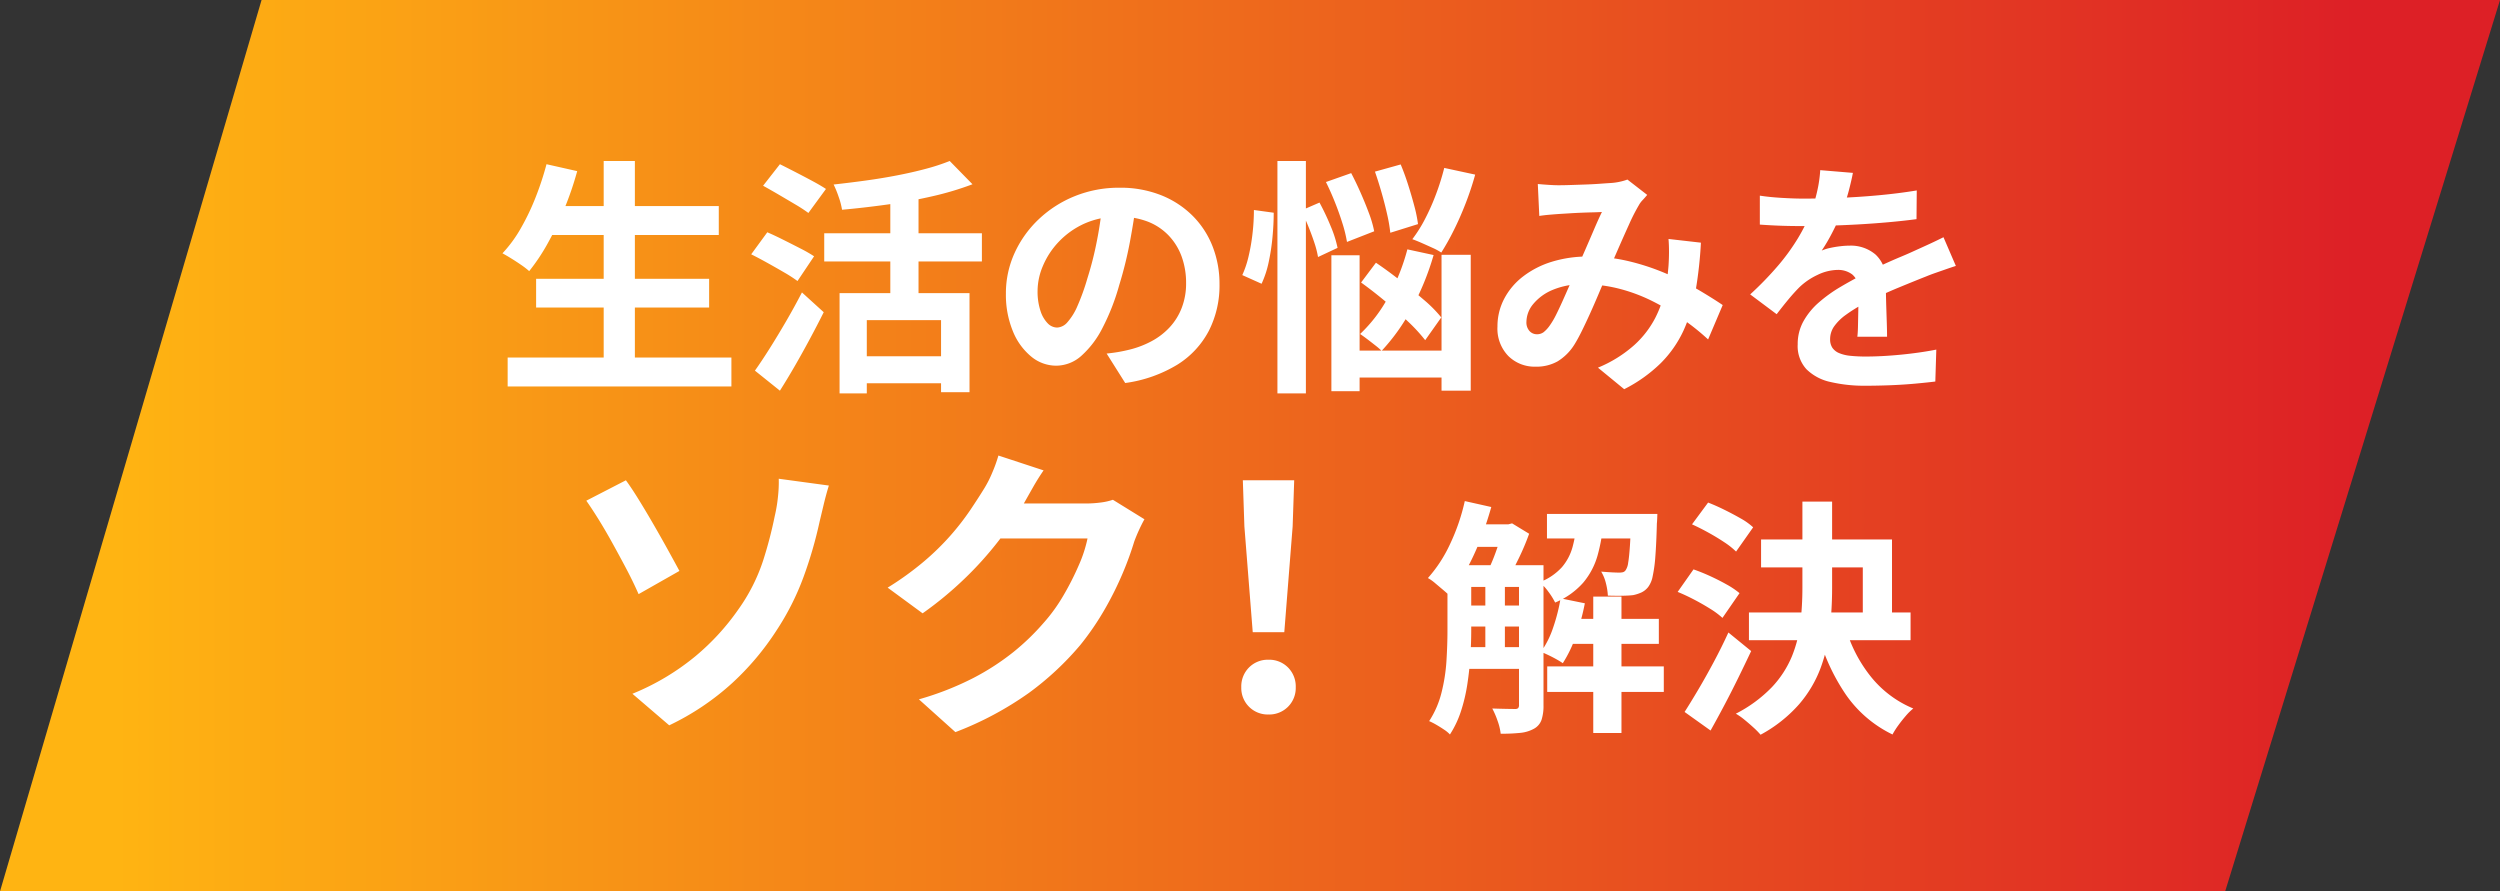 <svg xmlns="http://www.w3.org/2000/svg" xmlns:xlink="http://www.w3.org/1999/xlink" width="404.016" height="144.035" viewBox="0 0 404.016 144.035">
  <rect x="0" y="0" width="404.016" height="144.035" fill="#333333" stroke="none"/>
  <defs>
    <linearGradient id="linear-gradient" x1="0.05" y1="0.5" x2="0.939" y2="0.5" gradientUnits="objectBoundingBox">
      <stop offset="0" stop-color="#ffb412"/>
      <stop offset="1" stop-color="#dd2026"/>
    </linearGradient>
  </defs>
  <g id="グループ_3096" data-name="グループ 3096" transform="translate(-995.984 -1331.079)">
    <path id="パス_17692" data-name="パス 17692" d="M336.5,1365.957l42.266-144.035h361.75L696.1,1365.957Z" transform="translate(659.489 109.157)" fill="url(#linear-gradient)"/>
    <path id="パス_17781" data-name="パス 17781" d="M-111.68-26.72h27.84v4.68h-27.84Zm-1.68,11.76H-85.4v4.64h-27.96Zm-4.6,12.72H-81.8V2.44h-36.16ZM-102.44-34h5.04V.04h-5.04Zm-9.24.52,4.96,1.12a51.109,51.109,0,0,1-2.08,6.08,52.925,52.925,0,0,1-2.68,5.58,31.383,31.383,0,0,1-3,4.5,12.013,12.013,0,0,0-1.26-.98q-.78-.54-1.62-1.06t-1.44-.84a20.982,20.982,0,0,0,2.94-4,37.716,37.716,0,0,0,2.4-5A48.23,48.23,0,0,0-111.68-33.48Zm47.36,20.84h21v16h-4.6V-8.28h-12V3.56h-4.4ZM-46.52-34l3.68,3.76a48.562,48.562,0,0,1-6.48,1.94q-3.56.82-7.3,1.34t-7.3.84a11.6,11.6,0,0,0-.54-2.06,16.918,16.918,0,0,0-.82-2.02q2.56-.28,5.18-.64t5.1-.84q2.48-.48,4.64-1.06A33.317,33.317,0,0,0-46.52-34Zm-9.6,4.52h4.56v19.36h-4.56ZM-66.8-22.32h25.48v4.56H-66.8Zm5.64,19.88H-46V1.92H-61.16ZM-76.68-30l2.72-3.48q1.12.56,2.52,1.28t2.74,1.44q1.34.72,2.18,1.28l-2.84,3.88a23.766,23.766,0,0,0-2.08-1.36q-1.28-.76-2.68-1.58T-76.68-30ZM-78.6-18.92l2.6-3.56q1.12.48,2.56,1.2t2.8,1.42a23.236,23.236,0,0,1,2.2,1.26l-2.68,4a22.547,22.547,0,0,0-2.1-1.36q-1.3-.76-2.74-1.56T-78.6-18.92ZM-78-.12q1.08-1.52,2.38-3.58t2.66-4.4q1.36-2.34,2.56-4.66l3.52,3.2q-1.04,2.08-2.22,4.28T-71.5-.96q-1.22,2.12-2.46,4.08ZM-16.36-27.4q-.4,3.04-1.04,6.48a63.038,63.038,0,0,1-1.72,6.96A35.753,35.753,0,0,1-21.84-7a15.257,15.257,0,0,1-3.42,4.5A6.142,6.142,0,0,1-29.32-.92a6.33,6.33,0,0,1-4.06-1.5,10.246,10.246,0,0,1-2.96-4.14,15.478,15.478,0,0,1-1.1-6,15.667,15.667,0,0,1,1.4-6.56,17.452,17.452,0,0,1,3.9-5.46,18.49,18.49,0,0,1,5.84-3.74,18.962,18.962,0,0,1,7.22-1.36,17.8,17.8,0,0,1,6.7,1.2,15.08,15.08,0,0,1,5.1,3.32A14.41,14.41,0,0,1-4.04-20.2a16.532,16.532,0,0,1,1.12,6.12A16.106,16.106,0,0,1-4.64-6.56a14.218,14.218,0,0,1-5.1,5.48,21.868,21.868,0,0,1-8.42,2.96l-3-4.76Q-20-3-19.12-3.16t1.68-.36A15.222,15.222,0,0,0-13.86-4.9a11.173,11.173,0,0,0,2.9-2.24,9.8,9.8,0,0,0,1.94-3.14,10.838,10.838,0,0,0,.7-3.96,12.444,12.444,0,0,0-.72-4.32,9.726,9.726,0,0,0-2.12-3.42,9.341,9.341,0,0,0-3.4-2.24,12.6,12.6,0,0,0-4.6-.78,13.189,13.189,0,0,0-5.64,1.14,13.2,13.2,0,0,0-4.12,2.94,12.908,12.908,0,0,0-2.54,3.88,10.367,10.367,0,0,0-.86,3.96,10,10,0,0,0,.48,3.34,5.055,5.055,0,0,0,1.18,2,2.159,2.159,0,0,0,1.5.66,2.337,2.337,0,0,0,1.66-.86,9.594,9.594,0,0,0,1.62-2.62A35.446,35.446,0,0,0-24.28-15a54.633,54.633,0,0,0,1.56-6.16,62.691,62.691,0,0,0,.92-6.4Zm30.64-3.2,4.08-1.44q.76,1.44,1.52,3.16t1.36,3.34a18.086,18.086,0,0,1,.84,2.9l-4.4,1.72a21.345,21.345,0,0,0-.72-2.96q-.52-1.68-1.22-3.44T14.28-30.6Zm7.92-1.68,4.16-1.16q.64,1.52,1.2,3.28t1,3.42a22.605,22.605,0,0,1,.6,2.94l-4.48,1.4a24.667,24.667,0,0,0-.5-2.94q-.38-1.7-.9-3.52T22.2-32.28ZM19.96-14.36l2.4-3.2q1.84,1.24,3.86,2.82t3.84,3.14a21.311,21.311,0,0,1,2.86,2.88l-2.6,3.68a26.862,26.862,0,0,0-2.78-3.02Q25.8-9.72,23.8-11.38T19.96-14.36Zm-4.8-4.4h4.56V3.2H15.16Zm17.8-.08h4.72V3.12H32.96ZM17.32-3.36H35.2V1H17.32ZM33.4-32.88l5,1.08a48.458,48.458,0,0,1-1.54,4.64q-.9,2.32-1.92,4.36a39.1,39.1,0,0,1-2.02,3.6,9.2,9.2,0,0,0-1.4-.76q-.88-.4-1.74-.78t-1.54-.62a22.061,22.061,0,0,0,2.06-3.28,35.834,35.834,0,0,0,1.78-4.02A39.23,39.23,0,0,0,33.4-32.88ZM27.44-19.72l4.24.92a43.081,43.081,0,0,1-3.54,8.64,31.863,31.863,0,0,1-4.86,6.84,11.953,11.953,0,0,0-1.02-.88q-.66-.52-1.32-1.02T19.8-6.04a23.489,23.489,0,0,0,4.56-5.98A33.676,33.676,0,0,0,27.44-19.72ZM6.44-34h4.6V3.56H6.44Zm-3.8,7.92,3.2.44q0,1.88-.2,3.98a34.578,34.578,0,0,1-.62,4.04,15.961,15.961,0,0,1-1.14,3.46L.76-15.56A15.879,15.879,0,0,0,1.78-18.6a30.852,30.852,0,0,0,.64-3.72A33.74,33.74,0,0,0,2.64-26.08Zm7.64.08,2.96-1.28a38.726,38.726,0,0,1,1.8,3.8,18.627,18.627,0,0,1,1.12,3.52L13-18.48a15.073,15.073,0,0,0-.58-2.28q-.42-1.28-.98-2.66T10.28-26Zm38.24-4.28q.84.08,1.78.14t1.58.06q.88,0,2.02-.04l2.34-.08q1.2-.04,2.28-.12t1.76-.12a9.359,9.359,0,0,0,1.46-.2A8.643,8.643,0,0,0,63-31l3.2,2.48q-.4.48-.76.86a3.918,3.918,0,0,0-.6.82,29.957,29.957,0,0,0-1.56,3.06q-.88,1.94-1.86,4.18t-1.9,4.36q-.6,1.36-1.24,2.88T56.96-9.34q-.68,1.5-1.32,2.8T54.4-4.28a8.325,8.325,0,0,1-2.68,2.66,6.97,6.97,0,0,1-3.56.86,6.043,6.043,0,0,1-4.4-1.72A6.349,6.349,0,0,1,42-7.24a9.58,9.58,0,0,1,1.08-4.48,10.97,10.97,0,0,1,3.06-3.62,14.642,14.642,0,0,1,4.66-2.38,19.581,19.581,0,0,1,5.88-.84,27.932,27.932,0,0,1,6.72.8,37.155,37.155,0,0,1,6.06,2.04,47.326,47.326,0,0,1,5.08,2.58q2.26,1.34,3.86,2.42L76.04-5.16A36.372,36.372,0,0,0,72-8.4a41.177,41.177,0,0,0-4.78-2.86,27.075,27.075,0,0,0-5.4-2.06,23.031,23.031,0,0,0-5.94-.76,12.167,12.167,0,0,0-4.98.92,8.056,8.056,0,0,0-3.14,2.3A4.59,4.59,0,0,0,46.68-8a2.05,2.05,0,0,0,.5,1.48A1.584,1.584,0,0,0,48.36-6a1.787,1.787,0,0,0,1.08-.32,5.067,5.067,0,0,0,1-1.08,12.473,12.473,0,0,0,1.02-1.72q.5-1,1.04-2.2t1.08-2.44q.54-1.24,1.06-2.4.72-1.6,1.48-3.34t1.46-3.38q.7-1.64,1.3-2.88-.6.04-1.48.06t-1.86.06q-.98.04-1.92.1t-1.62.1q-.6.04-1.54.12t-1.7.2ZM74.88-20.8a67.326,67.326,0,0,1-.86,7.78,25.977,25.977,0,0,1-1.96,6.44A18.311,18.311,0,0,1,68.4-1.34a23.721,23.721,0,0,1-5.92,4.22L58.24-.6a20.536,20.536,0,0,0,5.9-3.68A15.588,15.588,0,0,0,67.5-8.64a17.927,17.927,0,0,0,1.58-4.46,30.657,30.657,0,0,0,.56-3.94q.08-1.16.08-2.3t-.08-2.06ZM99.44-32.08q-.2,1.08-.64,2.8a34.366,34.366,0,0,1-1.28,3.88q-.64,1.48-1.46,3.06a28.194,28.194,0,0,1-1.66,2.82,6.717,6.717,0,0,1,1.32-.42,15.954,15.954,0,0,1,1.66-.28,13.475,13.475,0,0,1,1.54-.1,6.15,6.15,0,0,1,4.18,1.44,5.36,5.36,0,0,1,1.66,4.28q0,.8.02,1.96t.06,2.42q.04,1.26.08,2.46t.04,2.16h-4.8q.08-.68.1-1.62t.04-1.98q.02-1.04.04-2.02t.02-1.78a3.08,3.08,0,0,0-1.02-2.66,3.76,3.76,0,0,0-2.26-.74,7.727,7.727,0,0,0-3.38.82,10.881,10.881,0,0,0-2.86,1.94q-.88.88-1.78,1.96T87.12-9.24l-4.28-3.2a53.344,53.344,0,0,0,4.5-4.64,33.738,33.738,0,0,0,3.22-4.44,27.92,27.92,0,0,0,2.16-4.4,24.211,24.211,0,0,0,.98-3.34,20.352,20.352,0,0,0,.46-3.26ZM84.4-28.4q1.52.24,3.52.36t3.52.12q2.64,0,5.78-.12t6.38-.42q3.24-.3,6.16-.78l-.04,4.64q-2.12.28-4.58.5t-5,.36q-2.54.14-4.86.2t-4.12.06q-.8,0-1.98-.02t-2.42-.08q-1.24-.06-2.36-.14Zm31.68,11.36q-.64.2-1.5.5l-1.72.6q-.86.3-1.54.58-1.92.76-4.54,1.84T101.32-11a24.435,24.435,0,0,0-3.04,1.88A8.023,8.023,0,0,0,96.4-7.26a3.584,3.584,0,0,0-.64,2.06,2.44,2.44,0,0,0,.36,1.38,2.448,2.448,0,0,0,1.08.86,6.131,6.131,0,0,0,1.8.44,23.572,23.572,0,0,0,2.56.12q2.56,0,5.64-.3t5.72-.82l-.16,5.16q-1.28.16-3.24.34t-4.06.26q-2.1.08-4.02.08a23.88,23.88,0,0,1-5.6-.6,7.877,7.877,0,0,1-3.9-2.06,5.521,5.521,0,0,1-1.42-4.02,7.567,7.567,0,0,1,.94-3.76,11.437,11.437,0,0,1,2.5-3.04,23.021,23.021,0,0,1,3.42-2.46q1.86-1.1,3.66-2.02,1.84-.96,3.32-1.64t2.78-1.22q1.3-.54,2.5-1.1,1.16-.52,2.24-1.02t2.2-1.06ZM-97.8,52.1A39.1,39.1,0,0,0-87.575,46,38.249,38.249,0,0,0-80.7,38.5a29.2,29.2,0,0,0,4.05-8,66.662,66.662,0,0,0,1.85-7.1,24.063,24.063,0,0,0,.55-3.4,20.1,20.1,0,0,0,.1-2.65l8.1,1.1q-.45,1.45-.85,3.125t-.65,2.725a68.124,68.124,0,0,1-2.575,8.875A41.964,41.964,0,0,1-74.5,41.85a43.624,43.624,0,0,1-7.15,8.5,41.667,41.667,0,0,1-10.2,6.85Zm-1.05-34.5q.95,1.3,2.15,3.25t2.425,4.075q1.225,2.125,2.3,4.075t1.775,3.25L-96.8,36q-.9-2.05-2.025-4.175t-2.275-4.2q-1.15-2.075-2.225-3.8T-105.25,20.9Zm83.8,6.3q-.4.7-.85,1.675t-.8,1.925a50.793,50.793,0,0,1-1.825,5.025,52.766,52.766,0,0,1-2.9,5.85A44.433,44.433,0,0,1-25.4,44.2,47.408,47.408,0,0,1-33.775,52,53.2,53.2,0,0,1-45.6,58.3L-51.5,53a47.979,47.979,0,0,0,8.8-3.45,39.533,39.533,0,0,0,6.45-4.175,37.771,37.771,0,0,0,4.9-4.725,27.128,27.128,0,0,0,3.2-4.425,44.193,44.193,0,0,0,2.5-4.925,21.208,21.208,0,0,0,1.4-4.3H-41.1l2.3-5.65h14.3a18.345,18.345,0,0,0,2.325-.15,9.9,9.9,0,0,0,2.025-.45ZM-31.35,16q-.9,1.3-1.75,2.8t-1.3,2.3a54.169,54.169,0,0,1-4.175,6.225,55.688,55.688,0,0,1-5.625,6.25A57.256,57.256,0,0,1-50.9,39.1l-5.65-4.15a48.244,48.244,0,0,0,5.825-4.2,41.207,41.207,0,0,0,4.375-4.275,41.56,41.56,0,0,0,3.175-4.1Q-41.85,20.4-40.9,18.85a17.774,17.774,0,0,0,1.25-2.475,22.955,22.955,0,0,0,1-2.775ZM2.45,42.15,1.1,25.05.85,17.6h8.3L8.9,25.05,7.55,42.15ZM5,55.45a4.274,4.274,0,0,1-4.4-4.4,4.333,4.333,0,0,1,1.25-3.2A4.271,4.271,0,0,1,5,46.6a4.271,4.271,0,0,1,3.15,1.25,4.333,4.333,0,0,1,1.25,3.2A4.274,4.274,0,0,1,5,55.45ZM35.68,31.32H46.8v3.52H35.68Zm0,6.52H46.8v3.4H35.68Zm0,6.72H46.8v3.52H35.68ZM53.04,40H68.08v4.04H53.04ZM37.68,24.72H44v3.64H37.68ZM50,23.04H64.88V27H50Zm.04,24.64H68.88V51.8H50.04ZM57.48,36.4h4.56V58.44H57.48ZM40.04,33.16H43.2V45.88H40.04ZM63.6,23.04h4.24l-.02.58q-.02.58-.06.98-.08,3.16-.24,5.24a22.851,22.851,0,0,1-.44,3.28,4.2,4.2,0,0,1-.72,1.72,3.032,3.032,0,0,1-1.08.88,6.262,6.262,0,0,1-1.36.44q-.68.08-1.76.1t-2.32-.02a10.011,10.011,0,0,0-.32-2.02,6.451,6.451,0,0,0-.76-1.86q.96.08,1.72.12t1.16.04a2.79,2.79,0,0,0,.62-.06.792.792,0,0,0,.46-.34,2.719,2.719,0,0,0,.4-1.18q.16-.9.28-2.66t.2-4.64ZM52.2,36.68l3.92.8a34.894,34.894,0,0,1-1.46,5.32,20.783,20.783,0,0,1-2.1,4.36q-.4-.28-1.04-.64t-1.32-.68q-.68-.32-1.16-.52A14.949,14.949,0,0,0,51,41.4,29.162,29.162,0,0,0,52.2,36.68ZM36.72,20.96l4.28.96a54.986,54.986,0,0,1-1.8,5.36,41.952,41.952,0,0,1-2.3,4.92,25.2,25.2,0,0,1-2.7,4q-.36-.36-1-.9l-1.28-1.08a7.018,7.018,0,0,0-1.16-.82,22.343,22.343,0,0,0,3.6-5.54A32.68,32.68,0,0,0,36.72,20.96Zm-2.8,10.36h3.84v10.6q0,1.92-.14,4.12t-.48,4.46a27.322,27.322,0,0,1-1.02,4.36,15.986,15.986,0,0,1-1.8,3.82,5.087,5.087,0,0,0-.94-.78q-.62-.42-1.28-.8a10.3,10.3,0,0,0-1.14-.58,15.126,15.126,0,0,0,2-4.62,28.078,28.078,0,0,0,.8-5.16q.16-2.62.16-4.86Zm11.56,0h3.96V53.96a7.306,7.306,0,0,1-.32,2.36,2.611,2.611,0,0,1-1.24,1.44,5.687,5.687,0,0,1-2.2.66,29.817,29.817,0,0,1-3.16.14,8.9,8.9,0,0,0-.5-2.08,13.367,13.367,0,0,0-.86-2q1.2.04,2.24.06t1.44.02a.7.7,0,0,0,.5-.14.773.773,0,0,0,.14-.54Zm9.36-6.96h4.28a28.051,28.051,0,0,1-.94,5.38,11.809,11.809,0,0,1-2.3,4.38,12.358,12.358,0,0,1-4.56,3.24,10.962,10.962,0,0,0-1.1-1.76,7.591,7.591,0,0,0-1.42-1.52,9.367,9.367,0,0,0,3.62-2.44,8.432,8.432,0,0,0,1.72-3.28A23.532,23.532,0,0,0,54.84,24.36Zm-12,.36h.92l.6-.16,2.76,1.68A39.542,39.542,0,0,1,45.4,30.3q-1.04,2.14-1.96,3.66-.6-.44-1.46-.96t-1.5-.84q.48-.96.94-2.14t.84-2.4q.38-1.22.58-2.14ZM84.6,27.16h21.16V40.88h-4.72v-9.2H84.6Zm-1.96,11.8h26.12v4.48H82.64Zm8.64-17.92h4.8v14a59.722,59.722,0,0,1-.36,6.52,26.93,26.93,0,0,1-1.5,6.38,19.361,19.361,0,0,1-3.46,5.84,22.462,22.462,0,0,1-6.24,4.94,12.977,12.977,0,0,0-1.14-1.16q-.7-.64-1.46-1.26a10.092,10.092,0,0,0-1.4-.98,21.833,21.833,0,0,0,5.84-4.3,16.383,16.383,0,0,0,3.22-4.96,20.634,20.634,0,0,0,1.38-5.42A49.633,49.633,0,0,0,91.28,35Zm7,20.44a22.607,22.607,0,0,0,4.02,7.8,17.268,17.268,0,0,0,6.9,5.2,8.937,8.937,0,0,0-1.2,1.18q-.64.74-1.22,1.54a12.629,12.629,0,0,0-.94,1.48,19.434,19.434,0,0,1-7.52-6.42,32.659,32.659,0,0,1-4.48-9.7ZM73.44,24.72l2.6-3.52q1.24.48,2.62,1.16t2.64,1.4a10.567,10.567,0,0,1,2.02,1.44l-2.76,3.92a12.681,12.681,0,0,0-1.92-1.52q-1.2-.8-2.58-1.56T73.44,24.72ZM71.12,35.64,73.68,32q1.28.44,2.68,1.08t2.68,1.36a13.321,13.321,0,0,1,2.08,1.4l-2.76,4a12.866,12.866,0,0,0-1.96-1.46q-1.24-.78-2.62-1.5T71.12,35.64Zm1.12,19.4q1-1.56,2.24-3.66t2.5-4.46q1.26-2.36,2.34-4.72l3.68,3q-1,2.12-2.1,4.36t-2.22,4.36q-1.12,2.12-2.24,4.12Z" transform="translate(1195.984 1391.096)" fill="#fff"/>
  </g>
</svg>
